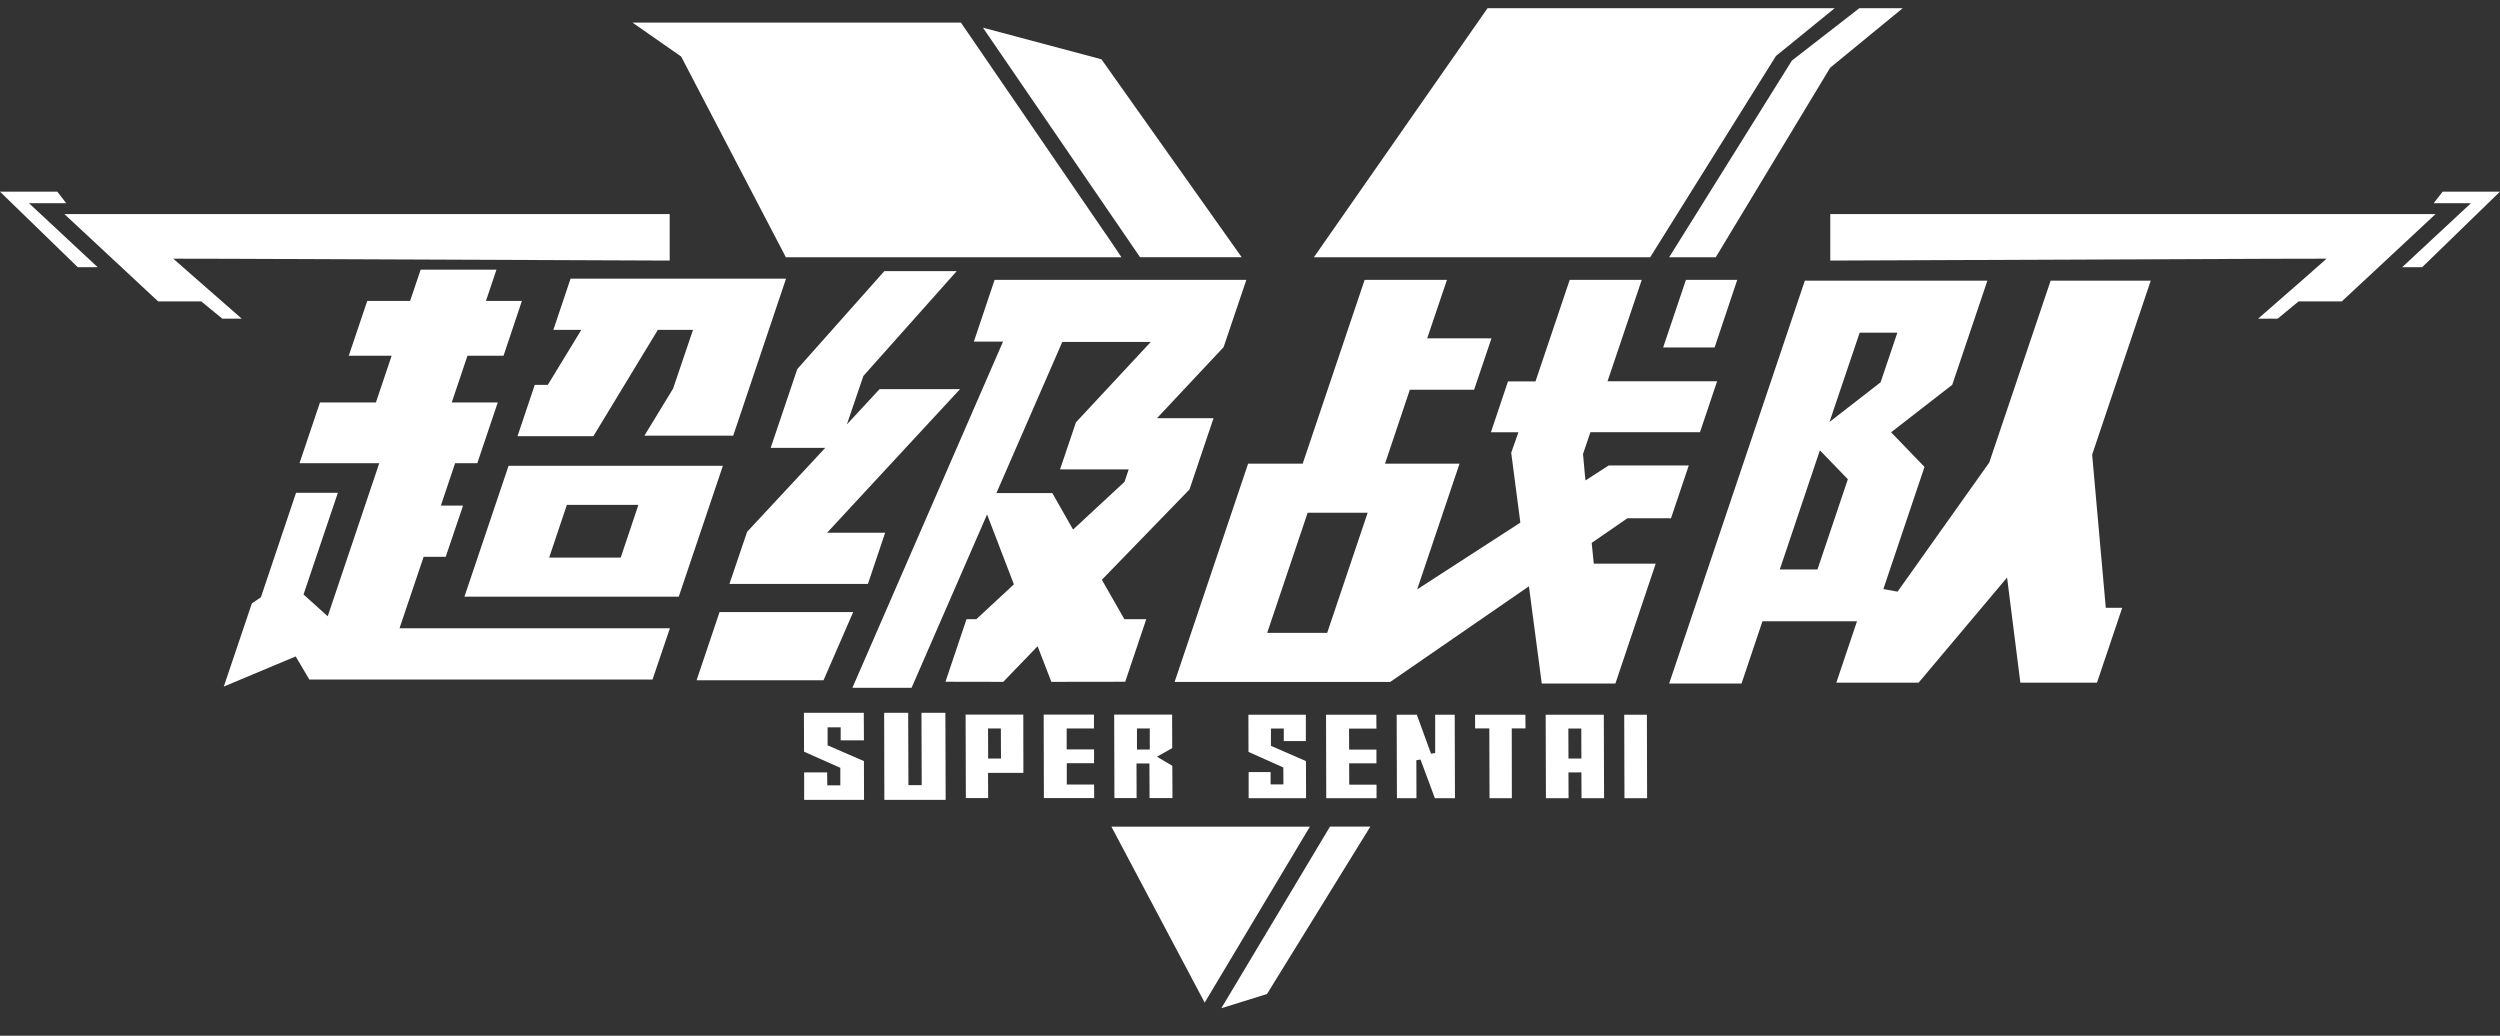 <svg width="70" height="29" viewBox="0 0 70 29" fill="none" xmlns="http://www.w3.org/2000/svg">
<rect x="0" y="0" width="70" height="29" fill="#333333" stroke="none"/>
<g clip-path="url(#clip0_521_60593)">
<path d="M27.266 9.572L27.849 7.836H34.898L34.261 9.719L32.396 11.709H33.979L33.306 13.704L30.852 16.234L31.483 17.338H32.095L31.506 19.089L29.438 19.092L29.053 18.094L28.091 19.092L26.473 19.089L27.062 17.338H27.337L28.389 16.362L27.638 14.404L25.524 19.259H23.867L28.085 9.565H27.266V9.572ZM29.745 9.572L27.9 13.805H29.464L30.046 14.828L31.487 13.491L31.603 13.143H29.681L30.127 11.825L32.221 9.575H29.745" fill="white"/>
<path d="M14.24 13.042L13.004 16.707H19.005L20.241 13.042H14.24ZM17.38 15.612H15.377L15.872 14.137H17.875L17.38 15.612Z" fill="white"/>
<path d="M58.58 12.729L60.221 7.858H57.418L55.699 12.951L53.132 16.566L52.734 16.494L53.886 13.074L52.951 12.104L54.663 10.774L55.647 7.858H50.536L46.736 19.139H48.763L49.349 17.395H51.996L51.417 19.114H53.721L56.198 16.171L56.57 19.114H58.716L59.422 17.018H58.962L58.58 12.729ZM50.889 15.945H49.834L50.957 12.609L51.74 13.419L50.889 15.945ZM51.226 11.815L52.071 9.314H53.126L52.657 10.704L51.226 11.815Z" fill="white"/>
<path d="M48.643 7.836H47.206L46.568 9.729H48.009L48.643 7.836Z" fill="white"/>
<path d="M45.969 7.836H43.952L42.994 10.679H42.224L41.745 12.104H42.515L42.314 12.678L42.57 14.633L39.68 16.503L40.867 12.983H38.78L39.476 10.912H41.275L41.761 9.474H39.961L40.515 7.836H38.21L36.475 12.983H34.947L32.889 19.095H38.925L42.81 16.416L43.169 19.139H45.231L46.36 15.782H44.626L44.567 15.201L45.567 14.511H46.788L47.286 13.033H45.043L44.392 13.453L44.324 12.713L44.532 12.101H47.6L48.079 10.676H45.011L45.969 7.836ZM37.161 17.721H35.481L36.614 14.357H38.294L37.161 17.721Z" fill="white"/>
<path d="M16.614 12.214L18.42 9.236H19.404L18.847 10.88L18.044 12.198H20.53L22.009 7.802H15.976L15.494 9.236H16.277L15.338 10.777H14.973L14.49 12.214H16.614Z" fill="white"/>
<path d="M20.148 17.137L19.504 19.048H23.058L23.89 17.137H20.148Z" fill="white"/>
<path d="M23.107 12.54L20.919 14.891L20.424 16.35H24.302L24.784 14.916H23.159L26.881 10.896H24.628L23.712 11.884L24.175 10.526L26.788 7.592H24.761L22.324 10.334L21.579 12.54H23.107Z" fill="white"/>
<path d="M11.862 15.59H12.48L12.966 14.156H12.344L12.743 12.97H13.364L13.937 11.269H12.649L13.089 9.961H14.099L14.613 8.426H13.607L13.901 7.551H11.778L11.483 8.426H10.283L9.765 9.961H10.966L10.525 11.269H8.959L8.386 12.97H10.619L9.176 17.256L8.499 16.645L9.46 13.799H8.289L7.305 16.723L7.052 16.896L6.266 19.224L8.279 18.38L8.661 19.026H18.271L18.757 17.592H11.186L11.862 15.59Z" fill="white"/>
<path d="M68.393 5.367L68.143 5.69H69.186L67.26 7.482H67.82L69.998 5.367H68.393Z" fill="white"/>
<path d="M51.248 5.994V7.296L63.61 7.246L65.144 7.243L64.529 7.786L63.228 8.922H63.775L64.361 8.439H65.571L68.196 5.994H51.248Z" fill="white"/>
<path d="M1.605 5.367L1.855 5.69H0.812L2.735 7.482H2.178L0 5.367H1.605Z" fill="white"/>
<path d="M18.751 5.994V7.296L6.386 7.246L4.852 7.243L5.47 7.786L6.768 8.922H6.224L5.635 8.439H4.428L1.803 5.994H18.751Z" fill="white"/>
<path d="M26.905 0.632H17.709L19.072 1.583L22.004 7.203H31.401L31.135 6.807L26.905 0.632Z" fill="white"/>
<path d="M52.061 0.23L50.174 1.695L46.736 7.203H48.041L51.245 1.896L53.275 0.23H52.061Z" fill="white"/>
<path d="M37.24 23.144L34.197 28.23L35.476 27.832L38.37 23.144H37.24Z" fill="white"/>
<path d="M31.922 7.202H34.767L30.841 1.661L27.523 0.776L31.922 7.202Z" fill="white"/>
<path d="M49.727 1.567L51.371 0.23H41.651L36.789 7.203H46.205L49.727 1.567Z" fill="white"/>
<path d="M36.677 23.146H31.119L33.731 28.073L36.677 23.146Z" fill="white"/>
<path d="M22.516 22.397V21.628H23.16L23.164 21.989H23.529V21.499L22.513 21.047L22.51 19.959H24.186L24.19 20.73H23.539V20.366H23.173V20.869L24.19 21.311L24.193 22.397H22.516Z" fill="white"/>
<path d="M34.962 22.349V21.618H35.577V21.963H35.936L35.933 21.49L34.958 21.053L34.955 20.012H36.564V20.749H35.946V20.398H35.586V20.884L36.567 21.311L36.57 22.349H34.962Z" fill="white"/>
<path d="M24.762 22.397L24.756 19.959H25.429L25.436 21.983H25.808L25.801 19.959H26.471L26.478 22.397H24.762Z" fill="white"/>
<path d="M27.044 22.346L27.037 20.008H28.652L28.655 21.64H27.665L27.668 22.346H27.044ZM27.668 21.238H28.028L28.024 20.397H27.665L27.668 21.238Z" fill="white"/>
<path d="M29.229 22.346L29.223 20.008H30.631V20.397H29.867V20.984H30.634V21.37H29.87V21.966H30.634L30.637 22.346H29.229Z" fill="white"/>
<path d="M37.135 22.349L37.129 20.012H38.537L38.54 20.401H37.773L37.776 20.988H38.54V21.374H37.776L37.779 21.97H38.543V22.349H37.135Z" fill="white"/>
<path d="M32.188 22.346L32.184 21.377H31.822L31.825 22.346H31.204L31.197 20.008H32.819L32.822 20.947L32.395 21.188L32.825 21.442L32.829 22.346H32.188ZM31.835 20.987H32.194V20.397H31.835V20.987Z" fill="white"/>
<path d="M40.176 22.349L39.774 21.267L39.658 21.286L39.661 22.349H39.114L39.107 20.012H39.671L40.069 21.104L40.185 21.085V20.012H40.732L40.739 22.349H40.176Z" fill="white"/>
<path d="M41.707 22.349L41.701 20.395H41.303V20.012H42.711L42.714 20.395H42.329L42.332 22.349H41.707Z" fill="white"/>
<path d="M44.283 22.349L44.279 21.628H43.917L43.92 22.349H43.286L43.279 20.012H44.907L44.914 22.349H44.283ZM43.917 21.239H44.279L44.276 20.398H43.914L43.917 21.239Z" fill="white"/>
<path d="M45.485 22.349L45.478 20.012H46.113L46.119 22.349H45.485Z" fill="white"/>
</g>
<defs>
<clipPath id="clip0_521_60593">
<rect width="70" height="28" fill="white" transform="translate(0 0.23)"/>
</clipPath>
</defs>
</svg>
